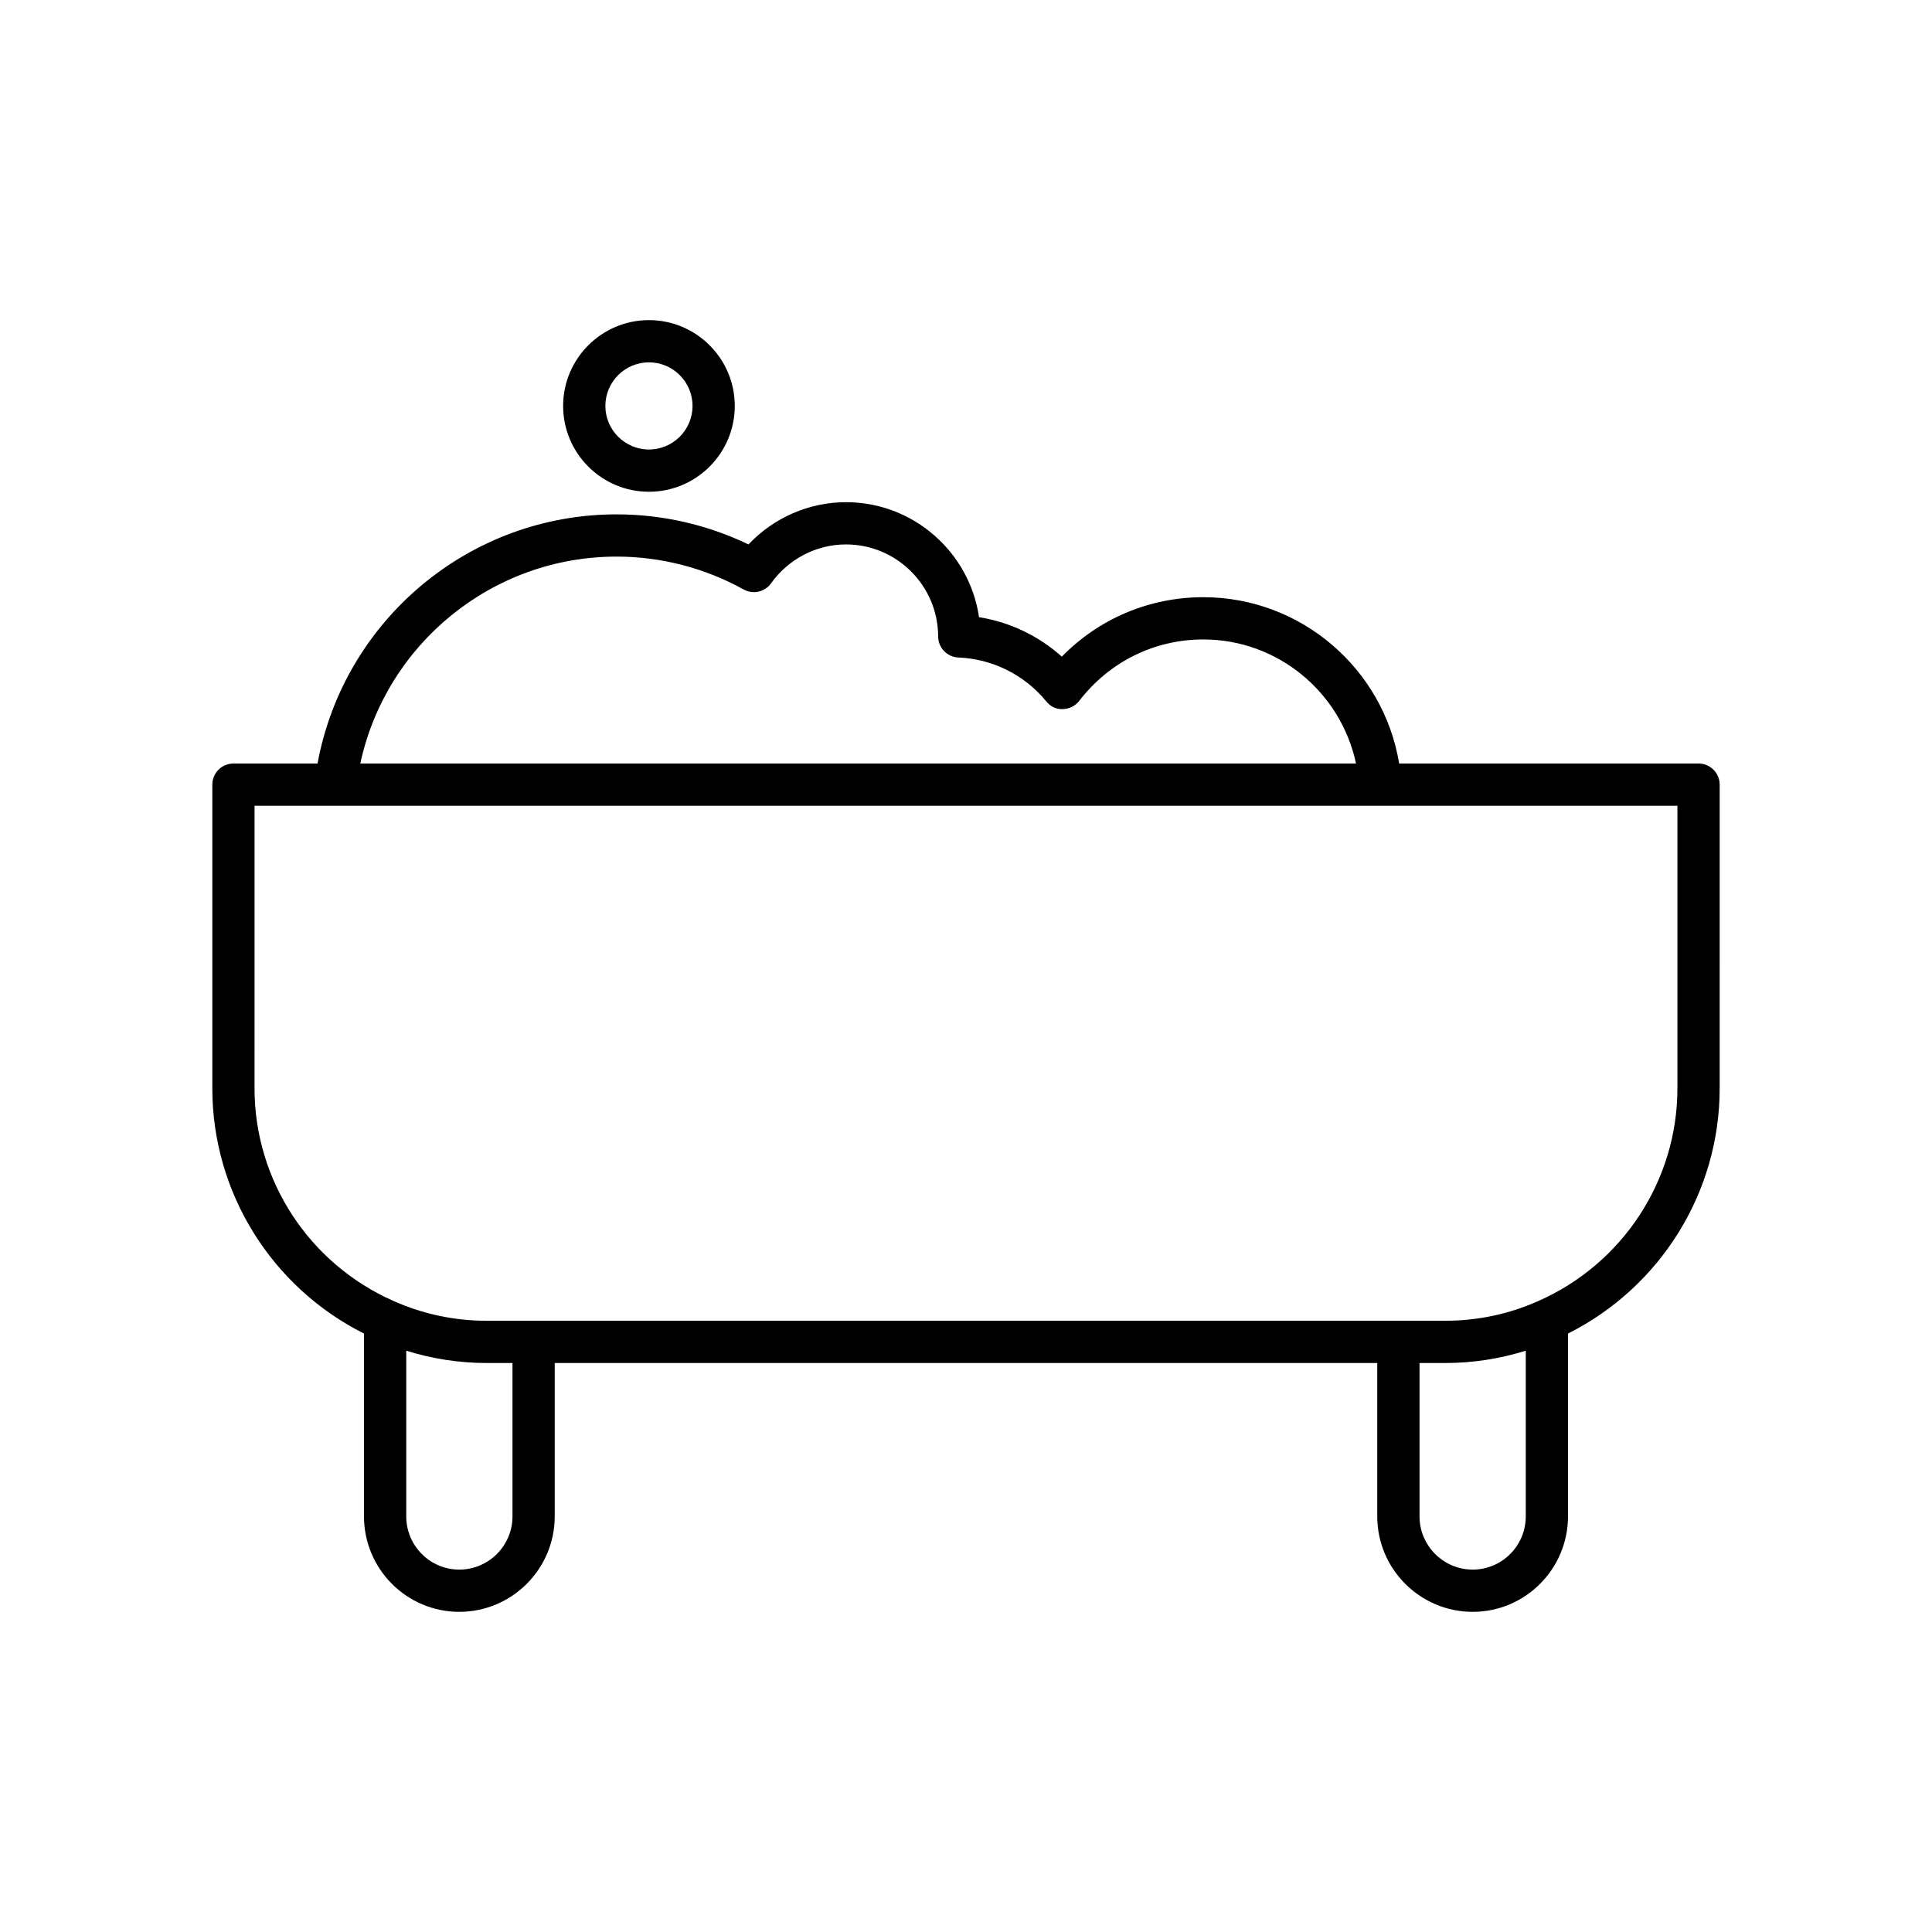 <?xml version="1.0" encoding="UTF-8"?>
<!-- Uploaded to: ICON Repo, www.iconrepo.com, Generator: ICON Repo Mixer Tools -->
<svg fill="#000000" width="800px" height="800px" version="1.1" viewBox="144 144 512 512" xmlns="http://www.w3.org/2000/svg">
 <g>
  <path d="m240.46 497.41v48.445c0 13.949 11.324 25.301 25.246 25.301 13.949 0 25.301-11.352 25.301-25.301v-40.641h217.98v40.641c0 13.949 11.352 25.301 25.301 25.301 13.922 0 25.246-11.352 25.246-25.301v-48.445c24.52-12.332 40.195-37.414 40.195-64.965l0.004-80.504c0-3.09-2.508-5.598-5.598-5.598h-79.344c-4.125-25.102-25.98-44.078-51.895-44.078-14.289 0-27.641 5.672-37.504 15.754-6.137-5.512-13.762-9.156-21.941-10.461-2.512-17.203-17.375-30.473-35.25-30.473-9.801 0-19.152 4.113-25.844 11.195-10.875-5.227-22.863-7.969-34.949-7.969-39.078 0-72.27 28.07-79.262 66.031h-22.281c-3.09 0-5.598 2.508-5.598 5.598v80.5c0 27.562 15.68 52.652 40.191 64.969zm39.355 48.445c0 7.777-6.328 14.105-14.105 14.105-7.746 0-14.051-6.328-14.051-14.105v-43.906c6.883 2.144 14.035 3.266 21.383 3.266h6.773zm268.53 0c0 7.777-6.305 14.105-14.051 14.105-7.777 0-14.105-6.328-14.105-14.105v-40.641h6.777c7.348 0 14.508-1.125 21.383-3.266zm-240.94-254.35c11.75 0 23.395 3.012 33.672 8.715 2.481 1.383 5.617 0.68 7.269-1.645 4.602-6.449 12.02-10.297 19.848-10.297 13.441 0 24.395 10.938 24.426 24.383 0.004 3 2.371 5.457 5.367 5.582 9.062 0.375 17.539 4.606 23.262 11.609 1.082 1.324 2.566 2.172 4.418 2.059 1.707-0.027 3.312-0.832 4.356-2.188 7.938-10.336 19.918-16.262 32.867-16.262 19.766 0 36.484 14.039 40.465 32.883l-263.87-0.004c6.805-31.668 34.957-54.836 67.918-54.836zm-95.945 66.031h377.07v74.902c0 24.355-14.465 46.473-36.875 56.352-7.777 3.469-16.09 5.227-24.703 5.227h-253.92c-8.613 0-16.922-1.758-24.723-5.234-22.391-9.871-36.855-31.984-36.855-56.344z"/>
  <path d="m315.98 274.32c12.539 0 22.742-10.203 22.742-22.742 0-12.539-10.203-22.742-22.742-22.742-12.543 0-22.746 10.203-22.746 22.742 0 12.539 10.203 22.742 22.746 22.742zm0-34.293c6.367 0 11.547 5.18 11.547 11.547s-5.18 11.547-11.547 11.547c-6.367 0-11.551-5.18-11.551-11.547s5.184-11.547 11.551-11.547z"/>
 </g>
</svg>